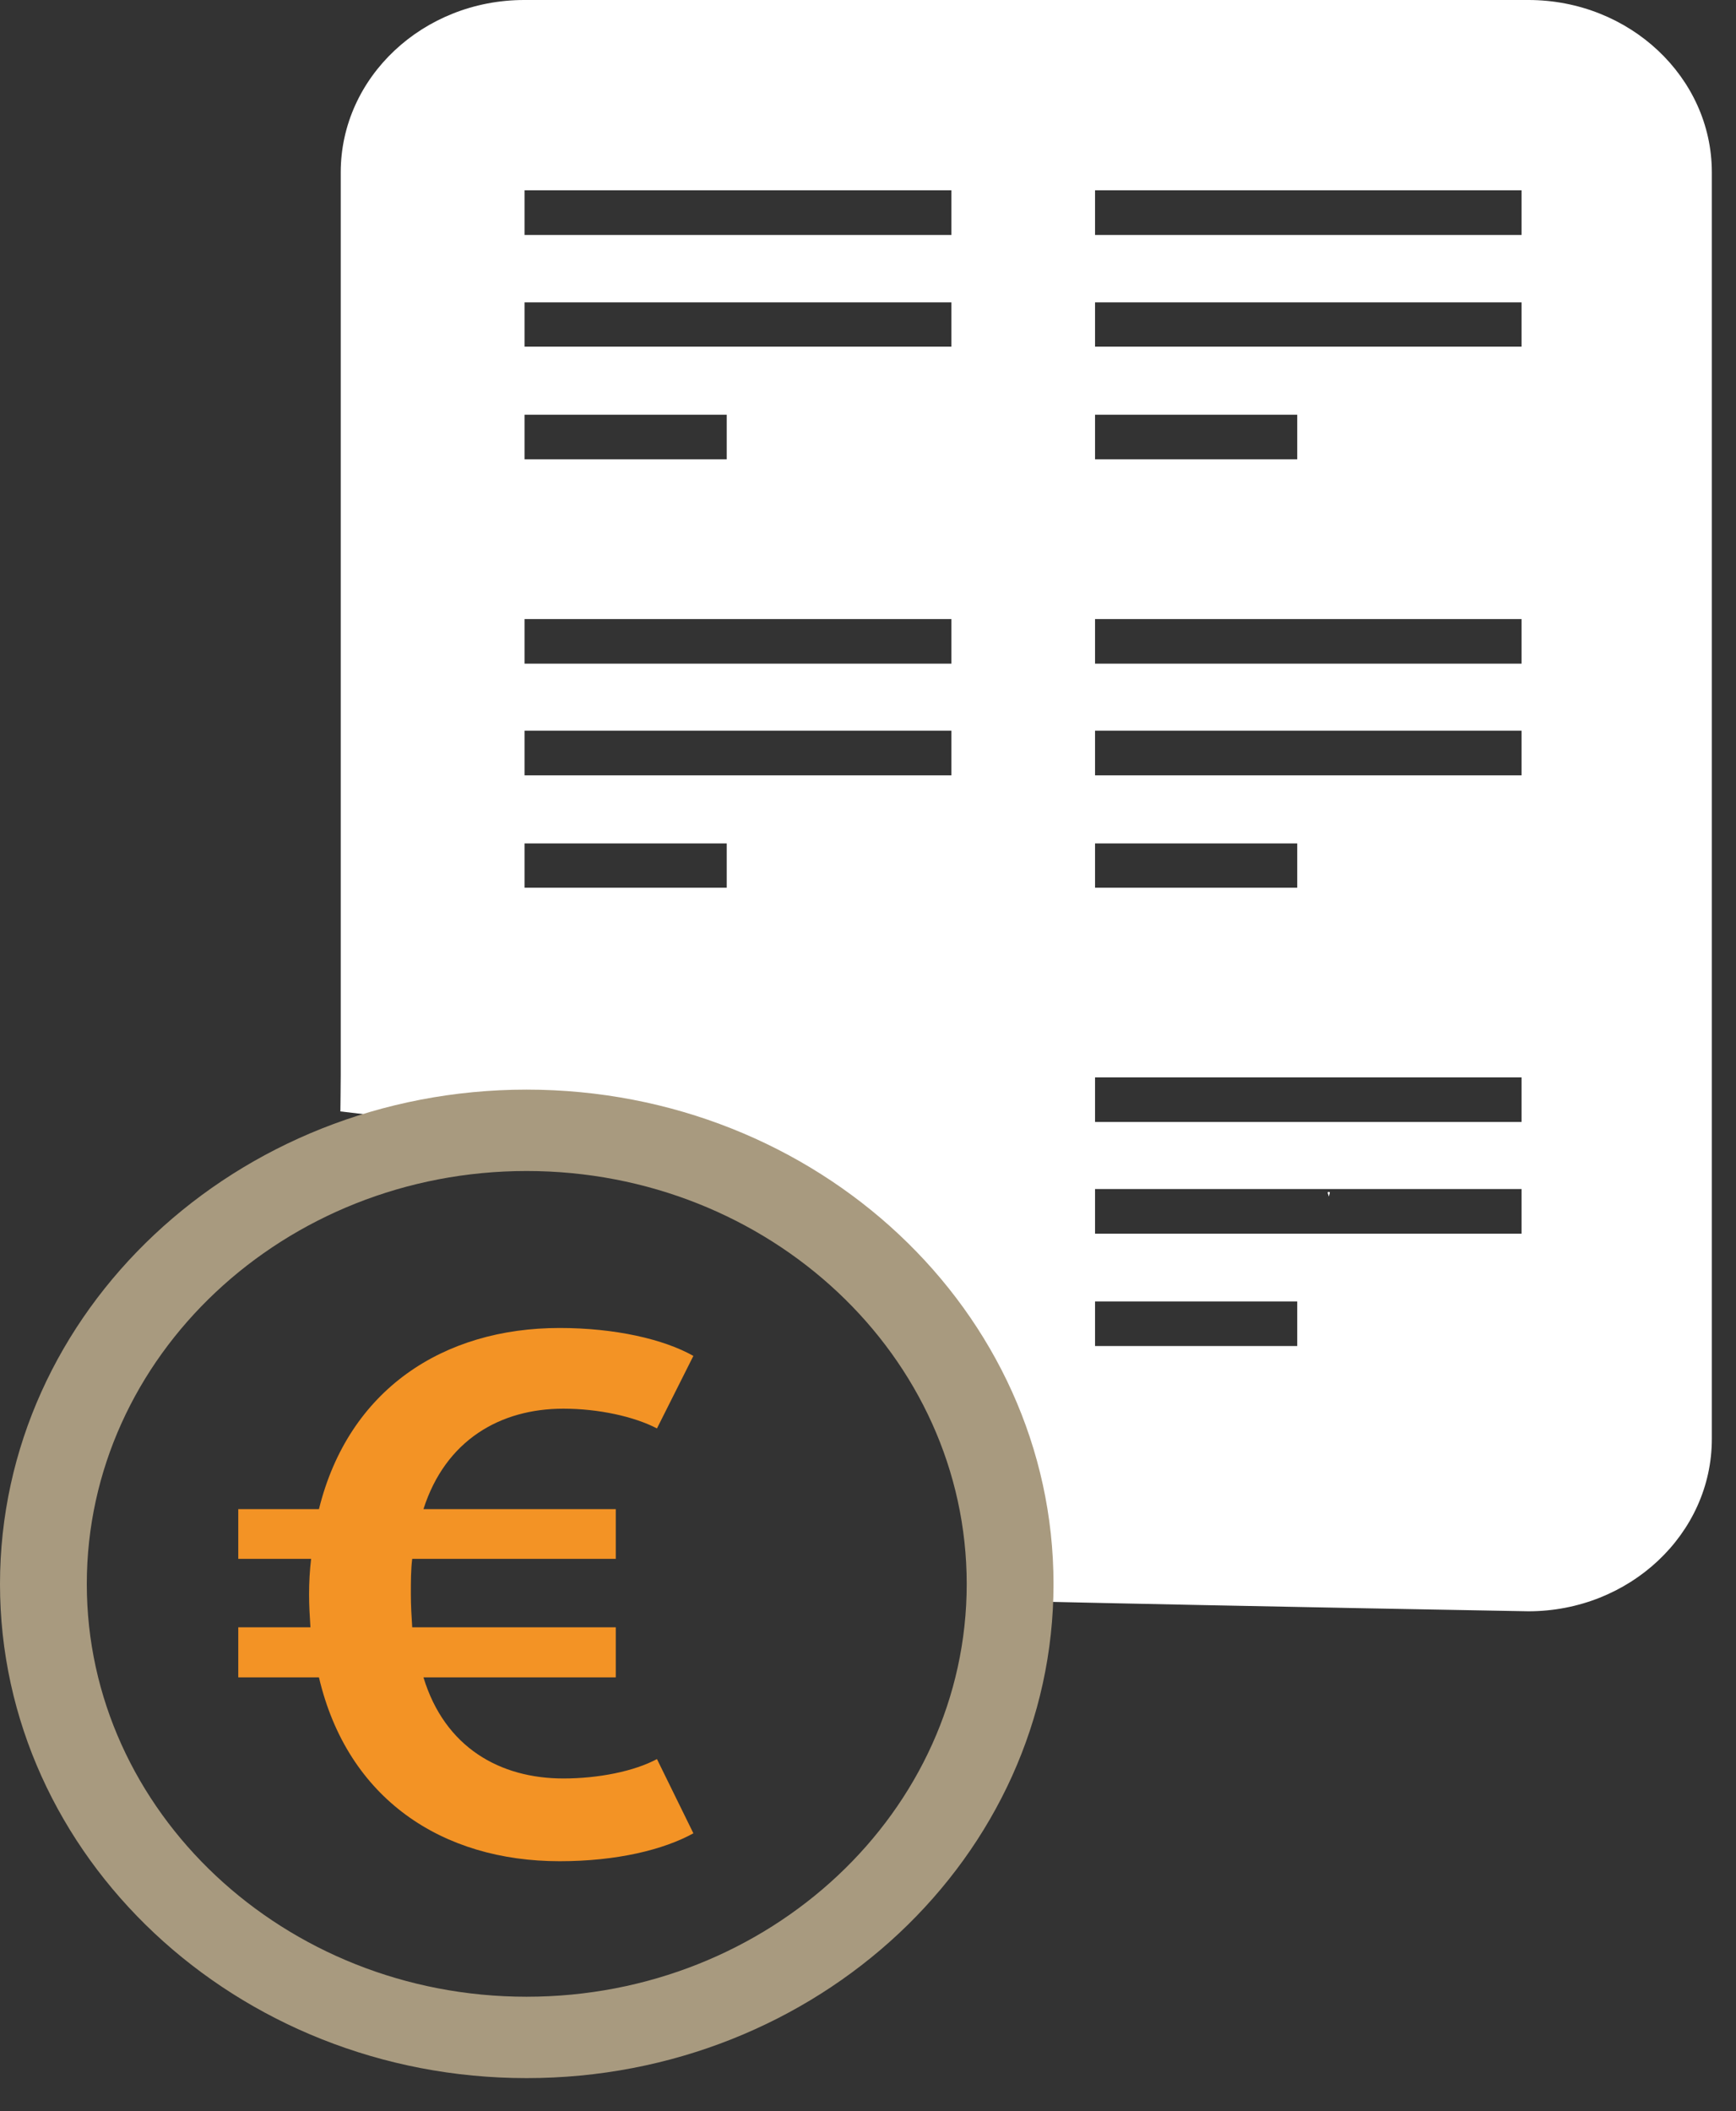 <svg id="SvgjsSvg1072" xmlns="http://www.w3.org/2000/svg" version="1.1" xmlns:xlink="http://www.w3.org/1999/xlink" xmlns:svgjs="http://svgjs.com/svgjs" width="51" height="62" viewBox="0 0 51 62"><rect x="0" y="0" width="51" height="62" fill="#333333" stroke="none"/><title>Page 1</title><desc>Created with Avocode.</desc><defs id="SvgjsDefs1073"></defs><path id="SvgjsPath1074" d="M871 1163.02L871.04 1163.14L871.07 1163.02L871.04 1163Z " fill="#ffffff" fill-opacity="1" transform="matrix(1,0,0,1,-832,-1128)"></path><path id="SvgjsPath1075" d="M864.17 1166.22H870.11V1167.53H864.17ZM864.17 1162.92H876.7V1164.23H864.17ZM864.17 1159.64H876.7V1160.95H864.17ZM864.17 1152.77H870.11V1154.07H864.17ZM864.17 1149.46H876.7V1150.77H864.17ZM864.17 1146.18H876.7V1147.49H864.17ZM847.41 1152.77H853.35V1154.07H847.41ZM847.41 1149.46H859.95V1150.77H847.41ZM847.41 1146.18H859.95V1147.49H847.41ZM864.17 1140.18H870.11V1141.49H864.17ZM864.17 1136.88H876.7V1138.18H864.17ZM864.17 1133.59H876.7V1134.9H864.17ZM847.41 1140.18H853.35V1141.49H847.41ZM847.41 1136.88H859.95V1138.18H847.41ZM847.41 1133.59H859.95V1134.9H847.41ZM847.4 1128C844.43 1128 842.01 1130.27 842.01 1133.06V1159.58C842.01 1159.84 842 1160.64 842 1160.64L854.83 1162.16C855.55 1163.06 861.2 1170.2 861.82 1175.02C868.89 1175.18 876.9 1175.32 876.9 1175.32C879.87 1175.32 882.29 1173.05 882.29 1170.26V1133.06C882.29 1130.27 879.87 1128 876.9 1128Z " fill="#ffffff" fill-opacity="1" transform="matrix(1,0,0,1,-832,-1128)"></path><path id="SvgjsPath1076" d="M834.55 1174.52C834.55 1181.2 840.35 1186.64 847.47 1186.64C854.6 1186.64 860.4 1181.2 860.4 1174.52C860.4 1167.83 854.6 1162.39 847.47 1162.39C840.35 1162.39 834.55 1167.83 834.55 1174.52ZM832 1174.52C832 1166.51 838.94 1160 847.47 1160C856.01 1160 862.95 1166.51 862.95 1174.52C862.95 1182.52 856.01 1189.03 847.47 1189.03C838.94 1189.03 832 1182.52 832 1174.52Z " fill="#a89a7f" fill-opacity="1" transform="matrix(1,0,0,1,-832,-1128)"></path><path id="SvgjsPath1077" d="M848.44 1182.66C845 1182.66 842.21 1180.84 841.37 1177.26H839V1175.79H841.12C841.1 1175.48 841.08 1175.16 841.08 1174.83C841.08 1174.45 841.1 1174.12 841.14 1173.78H839V1172.32H841.37C842.24 1168.8 845.03 1167 848.44 1167C850.07 1167 851.5 1167.33 852.37 1167.82L851.3 1169.95C850.63 1169.6 849.58 1169.37 848.55 1169.37C846.7 1169.37 845.09 1170.29 844.44 1172.32H850.09V1173.78H844.11C844.07 1174.1 844.07 1174.45 844.07 1174.81C844.07 1175.16 844.09 1175.48 844.11 1175.79H850.09V1177.26H844.44C845.07 1179.33 846.7 1180.23 848.55 1180.23C849.58 1180.23 850.63 1180.02 851.3 1179.66L852.37 1181.84C851.5 1182.32 850.13 1182.66 848.44 1182.66 " fill="#f39325" fill-opacity="1" transform="matrix(1,0,0,1,-832,-1128)"></path></svg>